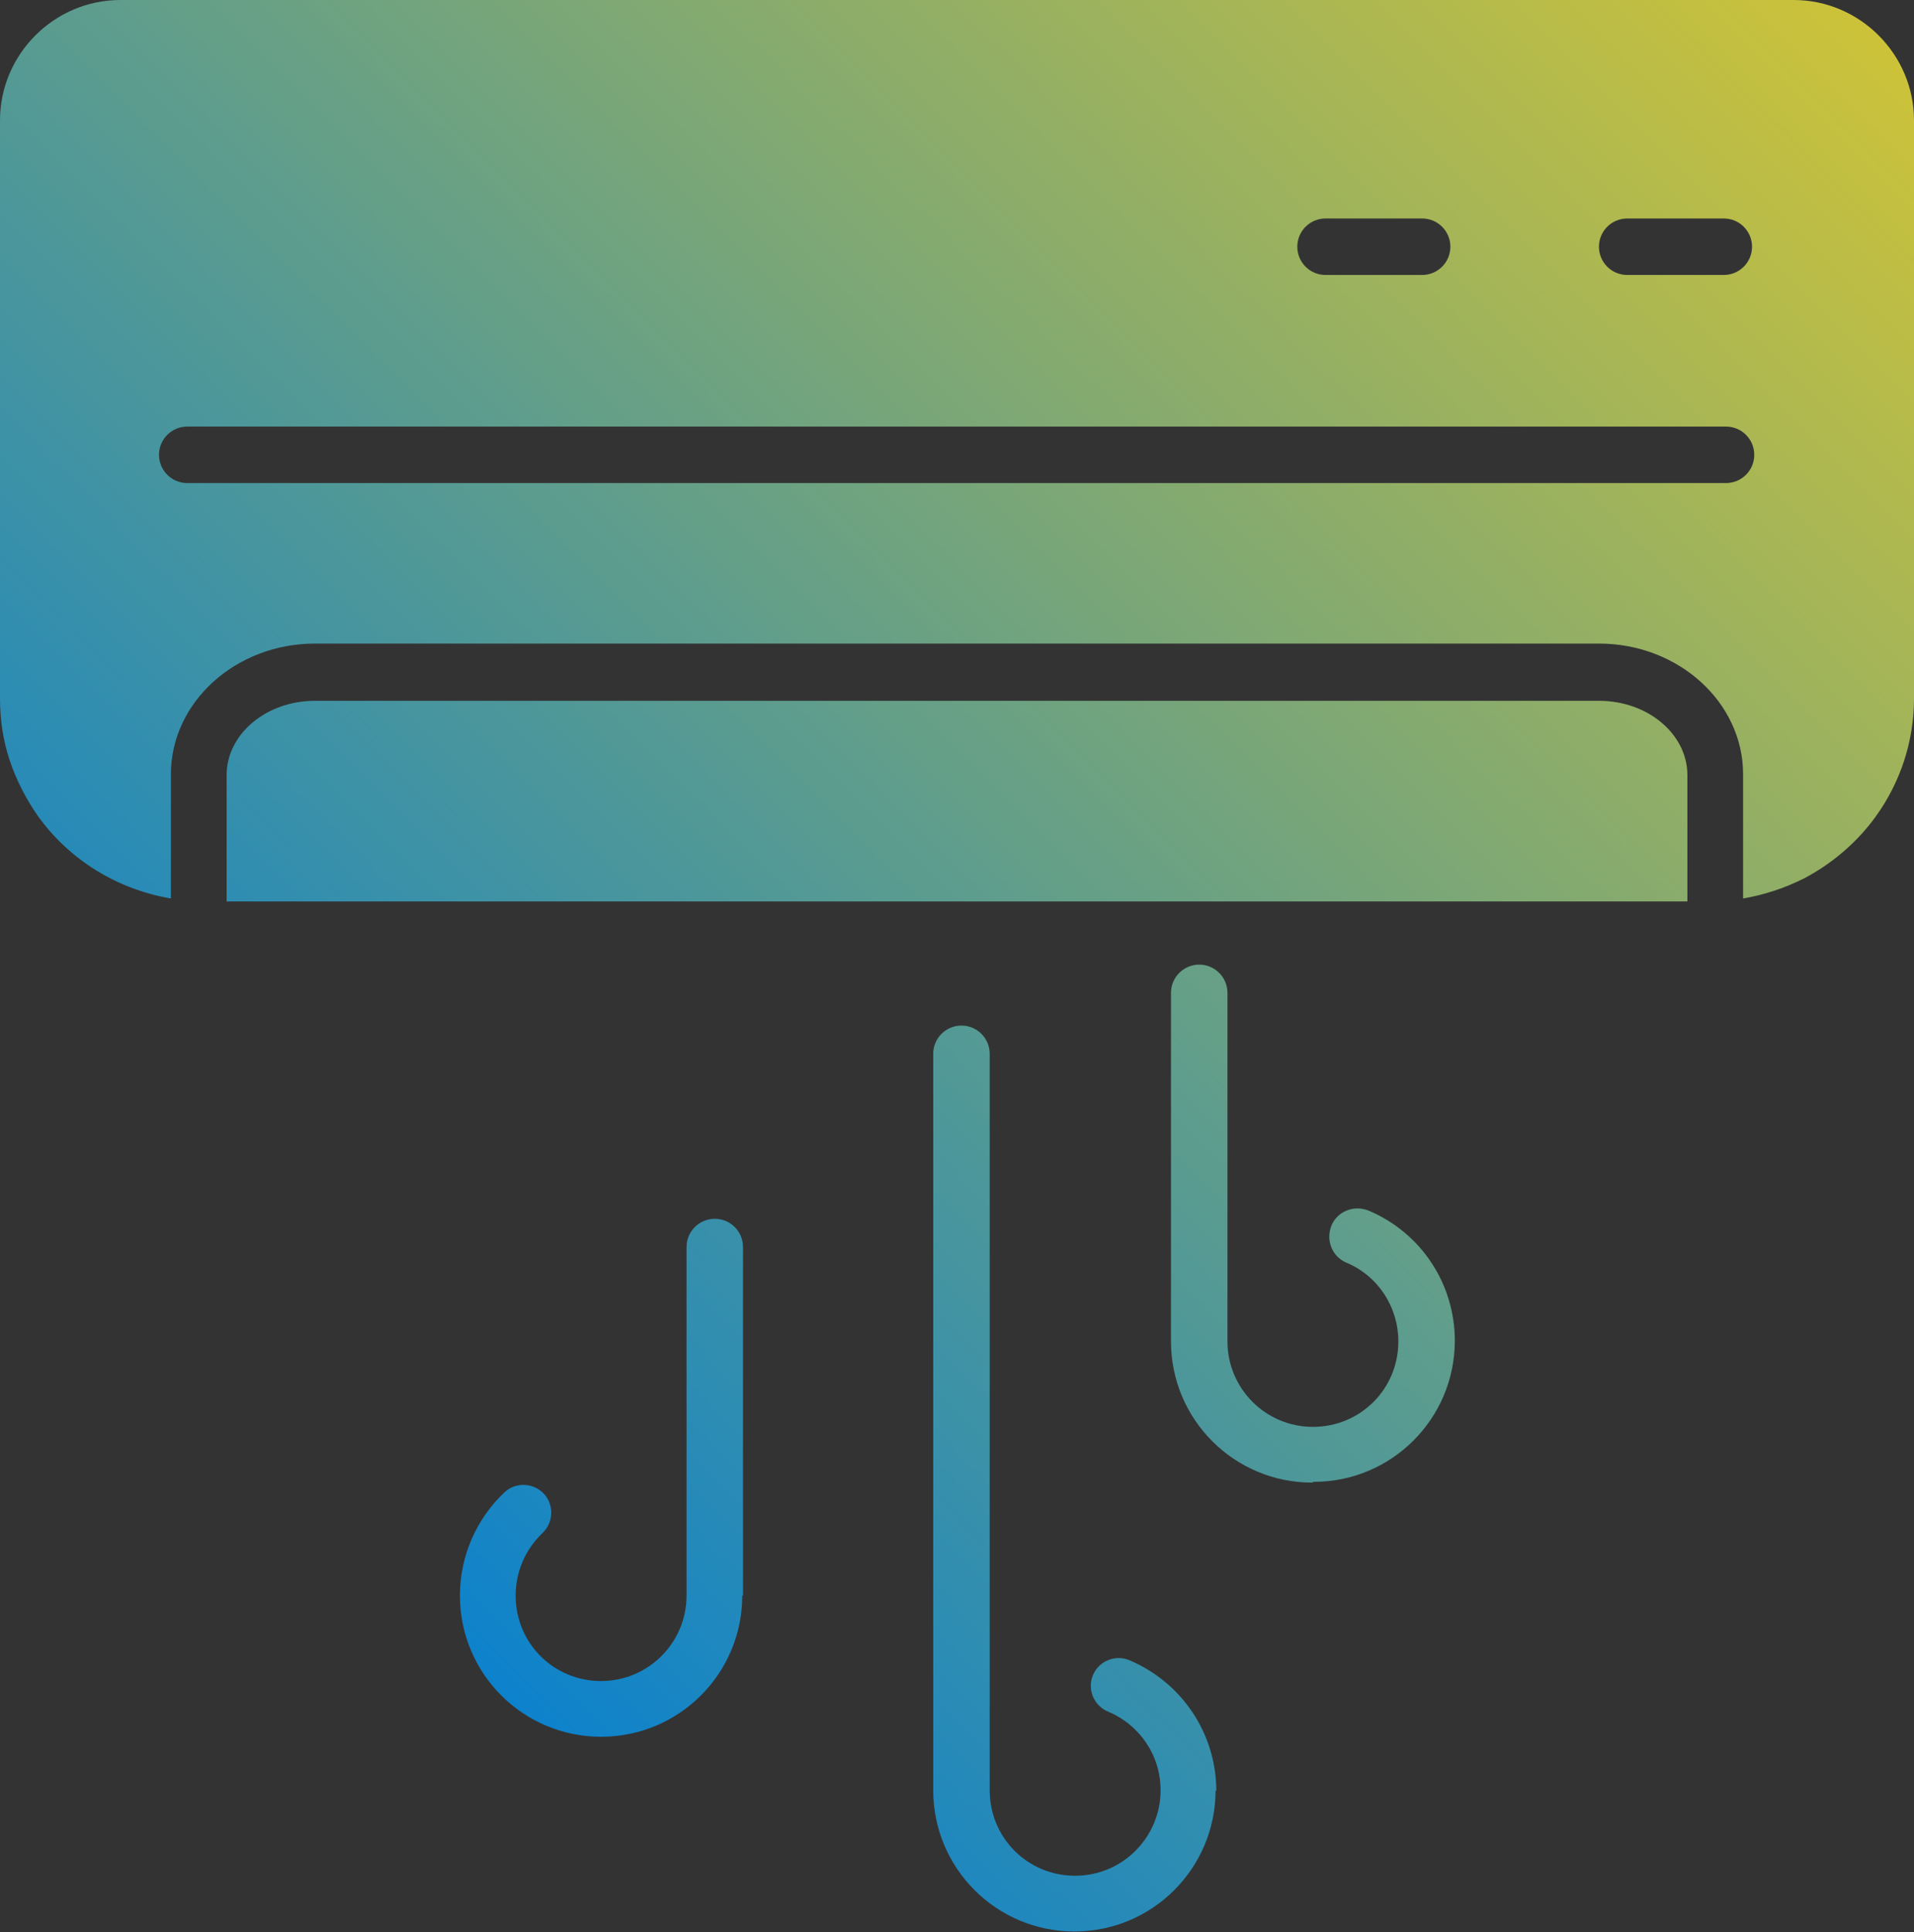 <?xml version="1.0" encoding="UTF-8"?>
<svg id="Layer_2" data-name="Layer 2" xmlns="http://www.w3.org/2000/svg" xmlns:xlink="http://www.w3.org/1999/xlink" viewBox="0 0 25.76 26">
  <rect x="0" y="0" width="25.76" height="26" fill="#333333" stroke="none"/>
  <defs>
    <style>
      .cls-1 {
        fill: url(#linear-gradient);
        opacity: .75;
      }
    </style>
    <linearGradient id="linear-gradient" x1="2.52" y1="18.58" x2="22.96" y2="-1.85" gradientUnits="userSpaceOnUse">
      <stop offset="0" stop-color="#009cff"/>
      <stop offset=".33" stop-color="#55b8bc"/>
      <stop offset="1" stop-color="#fff23b"/>
    </linearGradient>
  </defs>
  <g id="Layer_1-2" data-name="Layer 1">
    <path class="cls-1" d="M17.66,19.95c-1.05,0-1.9-.85-1.9-1.9v-4.69c0-.21.17-.38.38-.38s.38.17.38.38v4.69c0,.63.51,1.15,1.15,1.15s1.15-.51,1.15-1.15c0-.46-.27-.88-.7-1.06-.19-.08-.28-.3-.2-.5.08-.19.3-.28.5-.2.71.3,1.16.99,1.16,1.75,0,1.05-.85,1.9-1.9,1.9ZM10,21.47v-4.69c0-.21-.17-.38-.38-.38s-.38.17-.38.38v4.69c0,.63-.51,1.15-1.15,1.15s-1.15-.51-1.15-1.15c0-.32.13-.62.36-.84.15-.14.16-.38.02-.53-.14-.15-.38-.16-.53-.02-.38.36-.6.86-.6,1.39,0,1.05.85,1.9,1.9,1.9s1.9-.85,1.9-1.9ZM16.37,24.1c0-.77-.46-1.46-1.17-1.76-.19-.08-.41.01-.49.2-.08.19.01.41.2.49.43.18.71.59.71,1.06,0,.63-.51,1.15-1.15,1.15s-1.15-.51-1.15-1.15v-9.91c0-.21-.17-.38-.38-.38s-.38.17-.38.38v9.91c0,1.05.85,1.9,1.9,1.9s1.9-.85,1.9-1.9ZM21.52,9.43H4.24c-.66,0-1.19.45-1.19,1v1.7h19.66v-1.7c0-.55-.53-1-1.19-1ZM25.76,1.62v7.78c0,.57-.18,1.12-.51,1.58-.25.35-.59.64-.97.84-.26.13-.53.22-.82.27v-1.67c0-.97-.87-1.76-1.94-1.76H4.24c-1.07,0-1.94.79-1.94,1.76v1.67c-.71-.12-1.36-.51-1.79-1.11-.16-.23-.29-.48-.38-.75-.09-.27-.13-.55-.13-.83V1.62C0,.73.73,0,1.62,0h22.52c.89,0,1.62.73,1.62,1.62ZM21.52,3.32c0,.21.17.38.38.38h1.3c.21,0,.38-.17.38-.38s-.17-.38-.38-.38h-1.3c-.21,0-.38.17-.38.38ZM17.46,3.32c0,.21.17.38.38.38h1.3c.21,0,.38-.17.38-.38s-.17-.38-.38-.38h-1.3c-.21,0-.38.17-.38.38ZM23.61,6.12c0-.21-.17-.38-.38-.38H2.52c-.21,0-.38.17-.38.38s.17.38.38.38h20.71c.21,0,.38-.17.38-.38Z"/>
  </g>
</svg>